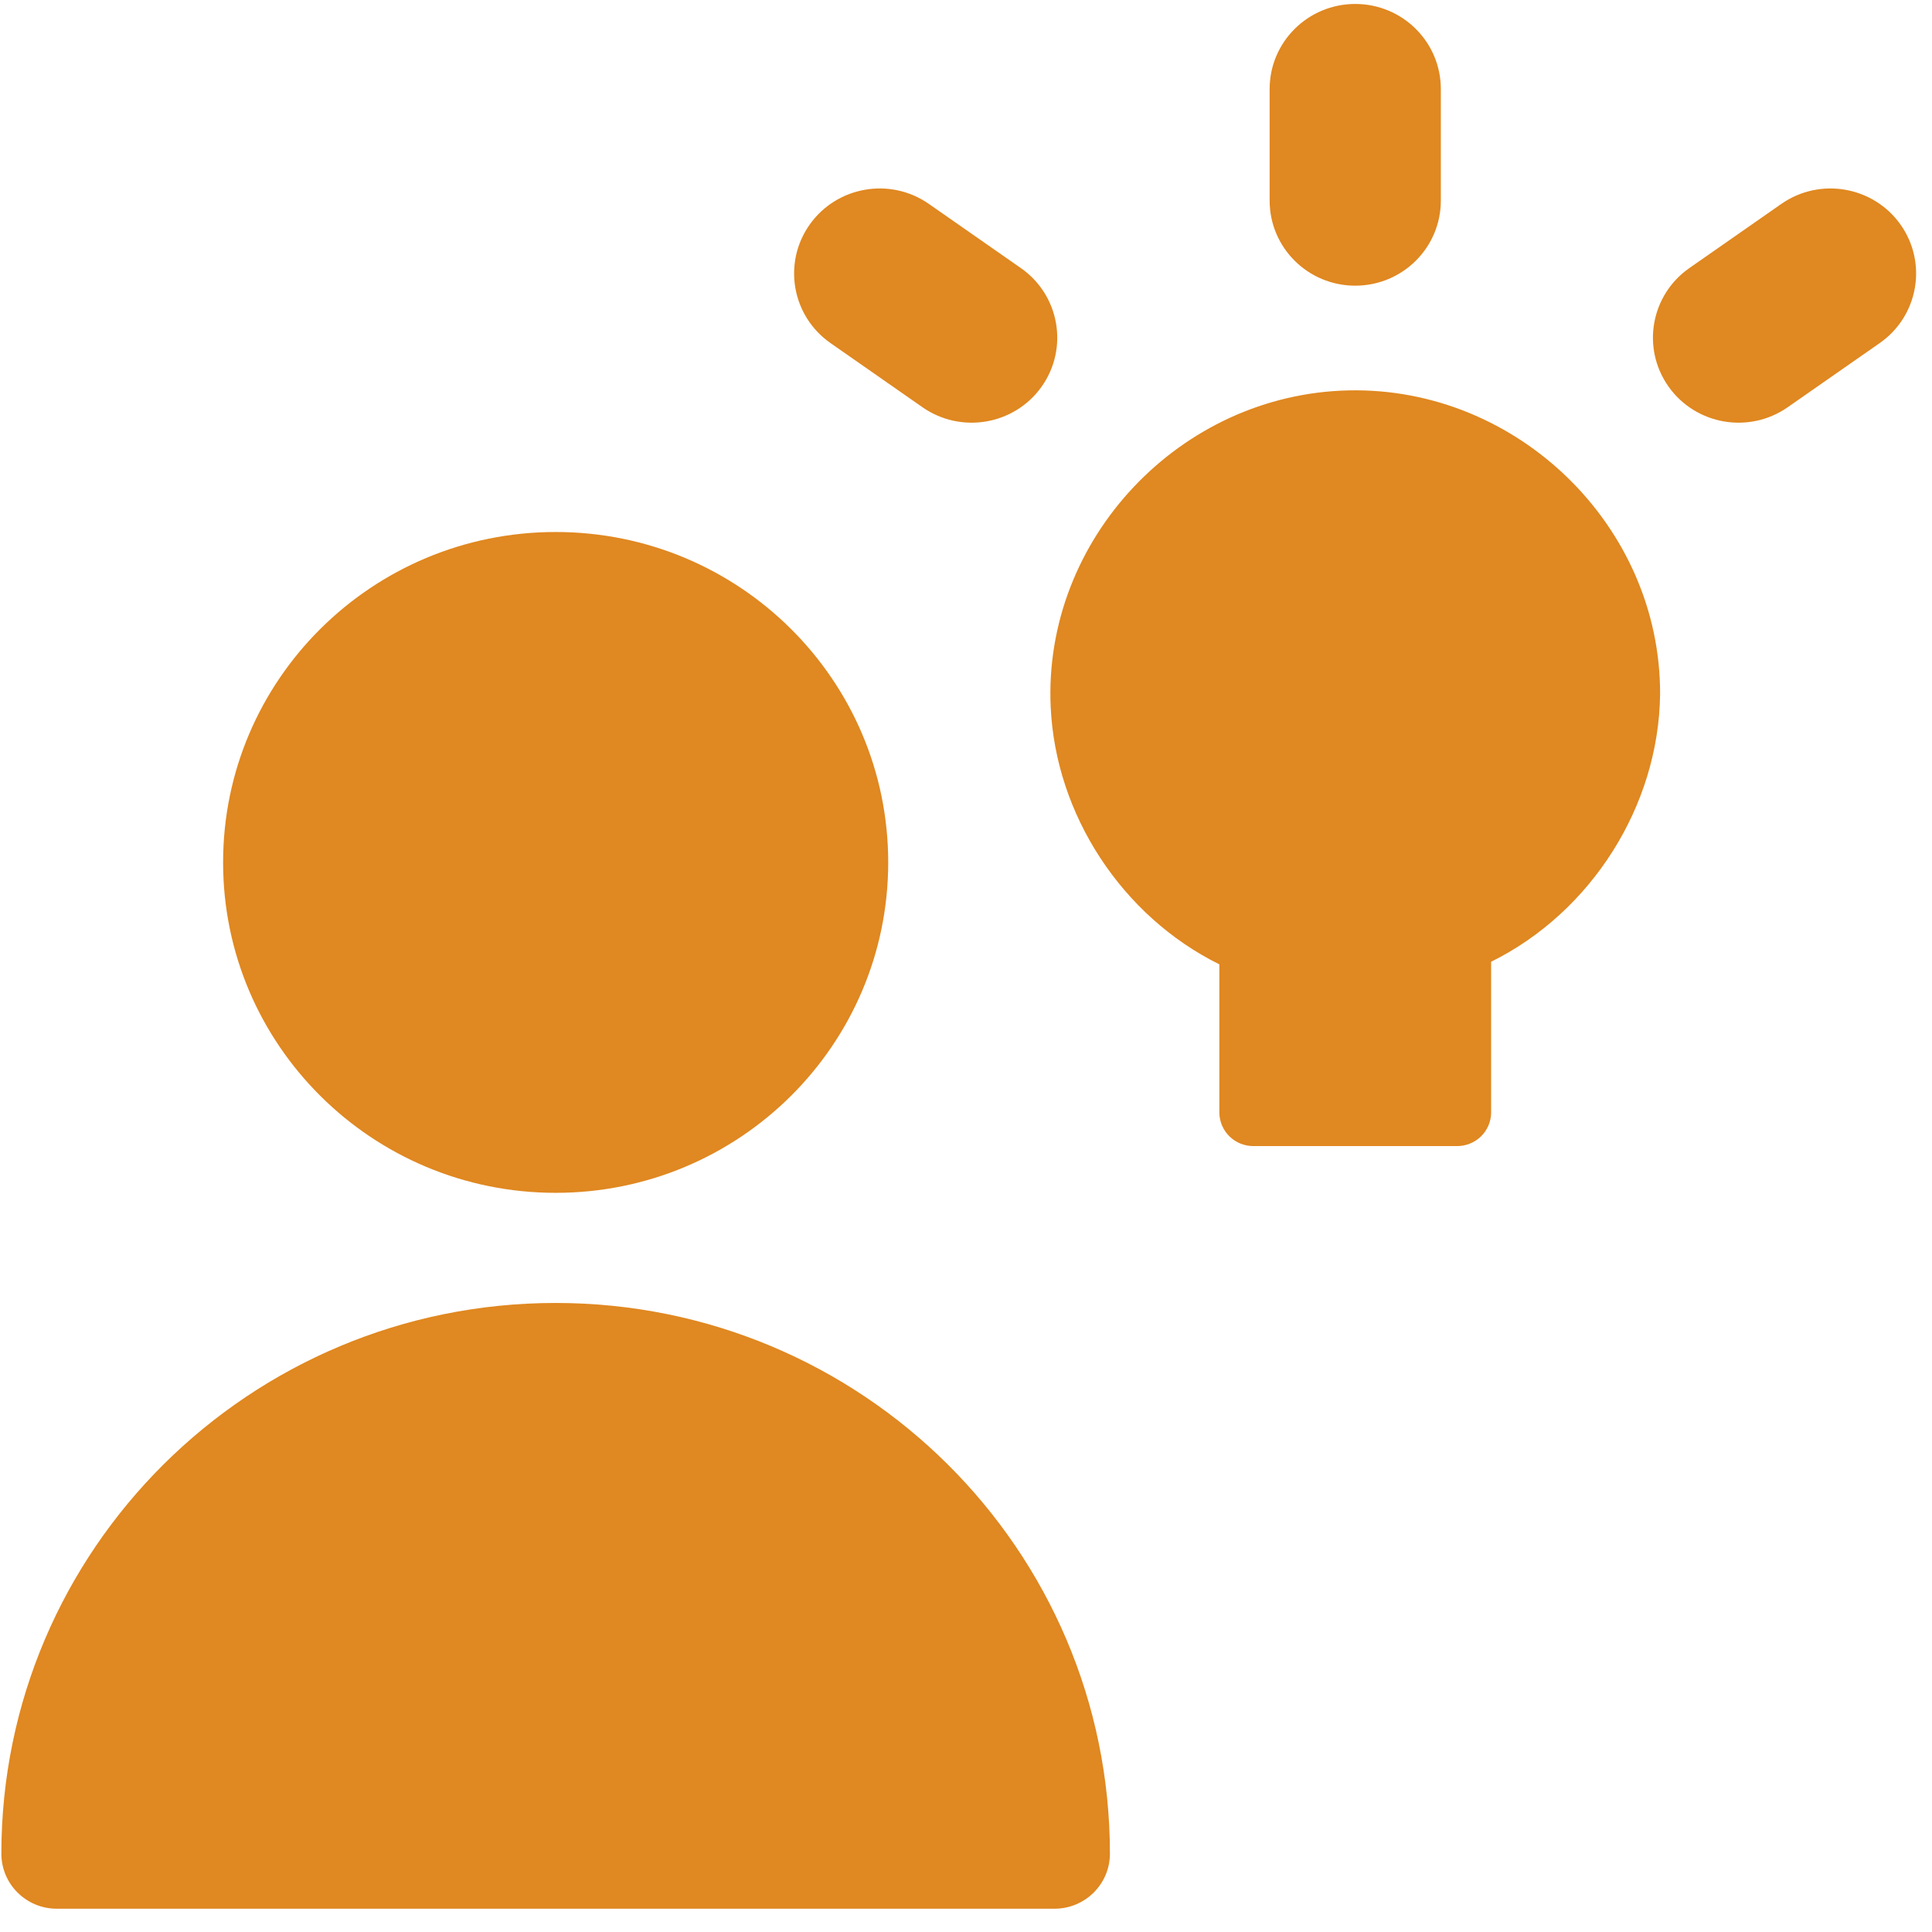 <svg width="61" height="61" viewBox="0 0 61 61" fill="none" xmlns="http://www.w3.org/2000/svg">
<g clip-path="url(#clip0_232_235)">
<path fill-rule="evenodd" clip-rule="evenodd" d="M42.79 0.125C44.282 0.125 45.492 1.327 45.492 2.81V6.335C45.492 7.818 44.282 9.02 42.79 9.02C41.297 9.02 40.087 7.818 40.087 6.335V2.81C40.087 1.327 41.297 0.125 42.79 0.125ZM17.544 37.662C23.343 37.662 28.044 32.991 28.044 27.229C28.044 21.468 23.343 16.797 17.544 16.797C11.745 16.797 7.044 21.468 7.044 27.229C7.044 32.991 11.745 37.662 17.544 37.662ZM0.043 58.526C0.043 48.924 7.878 41.139 17.543 41.139C27.209 41.139 35.044 48.924 35.044 58.526C35.044 59.487 34.26 60.265 33.294 60.265H1.793C0.827 60.265 0.043 59.487 0.043 58.526ZM59.348 10.833C60.57 9.981 60.865 8.307 60.008 7.093C59.15 5.88 57.464 5.586 56.243 6.438L53.339 8.464C52.118 9.316 51.822 10.99 52.68 12.204C53.538 13.417 55.223 13.71 56.444 12.858L59.348 10.833ZM25.563 7.093C24.706 8.307 25.001 9.981 26.223 10.833L29.126 12.858C30.348 13.71 32.033 13.417 32.891 12.204C33.748 10.99 33.453 9.316 32.232 8.464L29.328 6.438C28.106 5.586 26.421 5.88 25.563 7.093ZM42.59 12.326C47.922 12.216 52.435 16.624 52.415 21.923C52.372 25.44 50.249 28.799 47.08 30.366V35.148C47.073 35.426 46.957 35.69 46.756 35.884C46.556 36.078 46.287 36.186 46.007 36.186H39.572C39.292 36.186 39.023 36.078 38.823 35.884C38.623 35.69 38.507 35.426 38.499 35.148V30.448C35.426 28.928 33.329 25.727 33.174 22.32C32.932 17.027 37.258 12.436 42.59 12.326Z" fill="#E08821"/>
</g>
<defs>
<clipPath id="clip0_232_235">
<rect width="60.531" height="60.14" fill="white" transform="translate(0.043 0.125)"/>
</clipPath>
</defs>
</svg>
